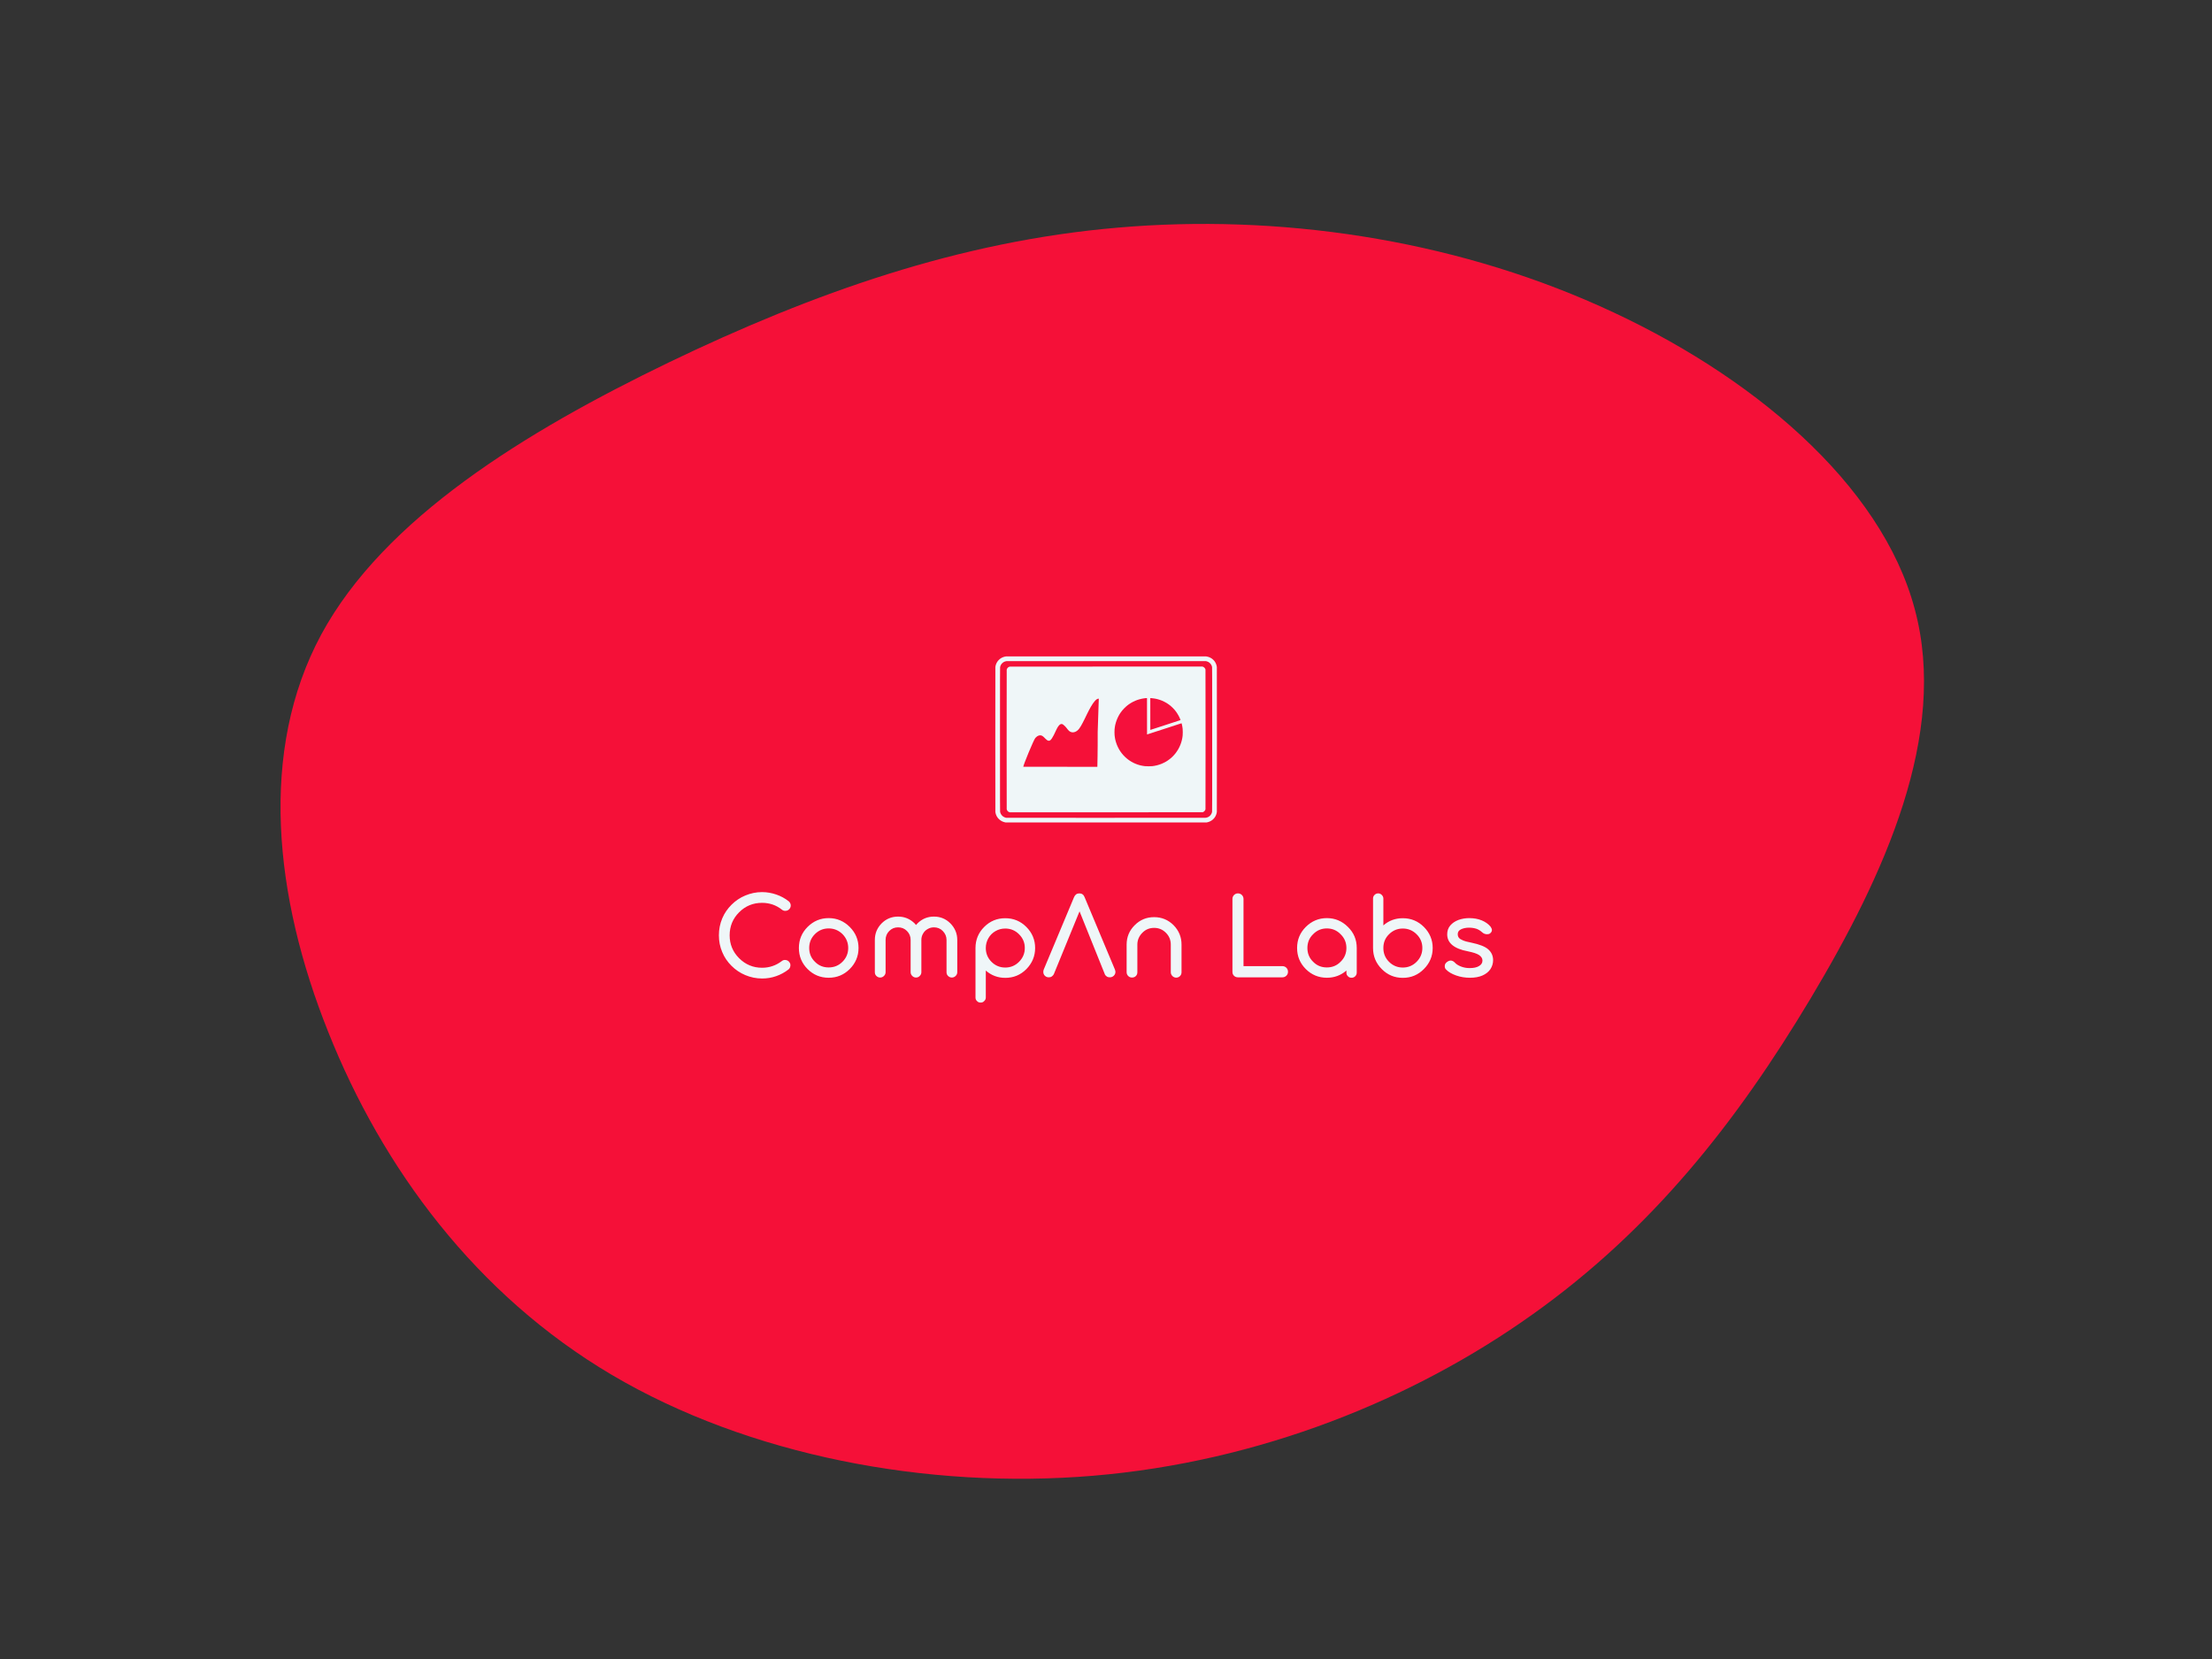 <?xml version="1.0" encoding="UTF-8" standalone="no"?>
<svg
   version="1.1"
   x="0px"
   y="0px"
   viewBox="0 0 1024 768"
   xml:space="preserve"
   id="svg117"
   sodipodi:docname="Firma_animiert_edited5.svg"
   inkscape:version="1.1 (ce6663b3b7, 2021-05-25)"
   xmlns:inkscape="http://www.inkscape.org/namespaces/inkscape"
   xmlns:sodipodi="http://sodipodi.sourceforge.net/DTD/sodipodi-0.dtd"
   xmlns:xlink="http://www.w3.org/1999/xlink"
   xmlns="http://www.w3.org/2000/svg"
   xmlns:svg="http://www.w3.org/2000/svg"><rect x="0" y="0" width="1024" height="768" fill="#333333" stroke="none"/><defs
   id="defs121" /><sodipodi:namedview
   id="namedview119"
   pagecolor="#ffffff"
   bordercolor="#666666"
   borderopacity="1.0"
   inkscape:pageshadow="2"
   inkscape:pageopacity="0.0"
   inkscape:pagecheckerboard="0"
   showgrid="true"
   inkscape:zoom="0.40741504"
   inkscape:cx="369.40217"
   inkscape:cy="187.76921"
   inkscape:window-width="1318"
   inkscape:window-height="704"
   inkscape:window-x="48"
   inkscape:window-y="27"
   inkscape:window-maximized="1"
   inkscape:current-layer="svg117"><inkscape:grid
     type="xygrid"
     id="grid11600" /></sodipodi:namedview>
<g
   transform="translate(512,384) scale(1.5 1.2)"
   id="g113">
    <path
   id="path"
   d="M152.4,-201.9C199,-175.9,239.3,-133.4,249.6,-85C260,-36.7,240.3,17.5,217.4,65.3C194.5,113.1,168.4,154.4,131.6,187.1C94.8,219.9,47.4,243.9,-3.9,249.3C-55.3,254.7,-110.5,241.4,-152.5,210.4C-194.5,179.4,-223.3,130.6,-240,78.2C-256.8,25.8,-261.5,-30.4,-242.2,-75.2C-222.8,-120,-179.3,-153.4,-134.9,-180.2C-90.5,-206.9,-45.3,-227,3.8,-232.2C52.9,-237.5,105.8,-228,152.4,-201.9Z"
   fill="#f51038">
	</path>
</g>

<animate
   xlink:href="#path"
   attributeType="XML"
   dur="20s"
   repeatCount="indefinite"
   attributeName="d"
   keyTimes="0; 0.2; 0.4; 0.6; 0.8; 1"
   calcMode="spline"
   keySplines="0.9 0.1 0.1 0.9;0.9 0.1 0.1 0.9;0.9 0.1 0.1 0.9;0.9 0.1 0.1 0.9;0.9 0.1 0.1 0.9"
   values="M120.2,-176.8C149.6,-144.2,162.8,-100.7,175.5,-57.9C188.3,-15,200.7,27.1,195.6,70.1C190.6,113,168.2,156.8,132.7,178C97.2,199.1,48.6,197.5,4.9,190.8C-38.8,184.1,-77.6,172.1,-115.3,151.7C-153,131.3,-189.7,102.4,-205.6,64.2C-221.6,26.1,-216.8,-21.4,-204,-67.9C-191.2,-114.4,-170.2,-160,-134.9,-190.6C-99.5,-221.3,-49.8,-237.2,-2.2,-234.2C45.5,-231.2,90.9,-209.5,120.2,-176.8Z; M152.4,-201.9C199,-175.9,239.3,-133.4,249.6,-85C260,-36.7,240.3,17.5,217.4,65.3C194.5,113.1,168.4,154.4,131.6,187.1C94.8,219.9,47.4,243.9,-3.9,249.3C-55.3,254.7,-110.5,241.4,-152.5,210.4C-194.5,179.4,-223.3,130.6,-240,78.2C-256.8,25.8,-261.5,-30.4,-242.2,-75.2C-222.8,-120,-179.3,-153.4,-134.9,-180.2C-90.5,-206.9,-45.3,-227,3.8,-232.2C52.9,-237.5,105.8,-228,152.4,-201.9Z; M101.9,-120.6C144.2,-109.5,199.1,-96,223.6,-62.7C248.2,-29.4,242.5,23.8,220.4,65.3C198.2,106.8,159.7,136.8,120.2,173.1C80.7,209.4,40.4,252.2,-4.7,258.7C-49.8,265.2,-99.5,235.3,-119,192.5C-138.5,149.7,-127.8,93.8,-144.4,46.1C-161,-1.6,-205.1,-41.3,-214.9,-88C-224.7,-134.6,-200.2,-188.3,-158.7,-199.6C-117.2,-210.9,-58.6,-180,-14.4,-160.1C29.8,-140.3,59.6,-131.6,101.9,-120.6Z; M113.1,-161.5C148.6,-129.9,180.8,-99.5,181.6,-66.3C182.3,-33.1,151.5,3.1,132.4,37.1C113.2,71.2,105.7,103.2,85.6,142.9C65.4,182.7,32.7,230.4,-3.9,235.8C-40.6,241.2,-81.1,204.3,-114.7,168.9C-148.3,133.5,-175,99.5,-198.1,57.5C-221.3,15.5,-240.9,-34.6,-221,-64.4C-201.2,-94.2,-141.7,-103.7,-98.3,-132.8C-54.9,-161.8,-27.4,-210.4,5.7,-218.2C38.8,-226.1,77.6,-193.1,113.1,-161.5Z; M102,-143.7C138.9,-113.5,180.3,-92.8,196.8,-59.7C213.4,-26.7,205.1,18.6,190.6,61.5C176.1,104.4,155.4,144.8,122.5,162.7C89.7,180.5,44.9,175.8,-1.2,177.4C-47.2,179,-94.4,187,-113.8,164.8C-133.1,142.5,-124.6,90.1,-143.6,43.8C-162.6,-2.6,-209.2,-42.9,-216.4,-85.7C-223.7,-128.5,-191.5,-173.9,-148.8,-202.2C-106.2,-230.5,-53.1,-241.7,-10.3,-227.6C32.5,-213.4,65,-173.9,102,-143.7Z; M120.2,-176.8C149.6,-144.2,162.8,-100.7,175.5,-57.9C188.3,-15,200.7,27.1,195.6,70.1C190.6,113,168.2,156.8,132.7,178C97.2,199.1,48.6,197.5,4.9,190.8C-38.8,184.1,-77.6,172.1,-115.3,151.7C-153,131.3,-189.7,102.4,-205.6,64.2C-221.6,26.1,-216.8,-21.4,-204,-67.9C-191.2,-114.4,-170.2,-160,-134.9,-190.6C-99.5,-221.3,-49.8,-237.2,-2.2,-234.2C45.5,-231.2,90.9,-209.5,120.2,-176.8Z"
   fill="freeze" />
<path
   d="m 578.19,269.54 h -66.17 -66.16 l -0.45,0.08 c -0.25,0.05 -0.61,0.13 -0.81,0.18 -0.2,0.06 -0.57,0.18 -0.82,0.28 -0.25,0.1 -0.65,0.29 -0.89,0.42 -0.24,0.13 -0.6,0.36 -0.81,0.51 -0.2,0.15 -0.57,0.46 -0.81,0.69 -0.24,0.22 -0.55,0.55 -0.69,0.72 -0.14,0.17 -0.36,0.48 -0.5,0.69 -0.14,0.21 -0.36,0.59 -0.48,0.84 -0.12,0.25 -0.29,0.65 -0.38,0.91 -0.09,0.25 -0.2,0.64 -0.25,0.88 -0.05,0.23 -0.11,0.62 -0.14,0.86 -0.03,0.31 -0.04,14.57 -0.04,47.85 0,33.28 0.01,47.54 0.04,47.85 0.03,0.24 0.09,0.63 0.14,0.86 0.05,0.24 0.17,0.63 0.25,0.88 0.09,0.26 0.26,0.67 0.38,0.92 0.12,0.24 0.34,0.62 0.48,0.83 0.14,0.21 0.37,0.53 0.52,0.71 0.14,0.17 0.45,0.5 0.69,0.72 0.23,0.22 0.61,0.54 0.85,0.71 0.23,0.16 0.69,0.43 1.01,0.6 0.32,0.16 0.8,0.36 1.06,0.45 0.26,0.08 0.69,0.2 0.95,0.26 l 0.48,0.1 h 132.85 l 0.47,-0.1 c 0.26,-0.06 0.67,-0.17 0.91,-0.24 0.23,-0.08 0.72,-0.28 1.06,-0.45 0.35,-0.18 0.83,-0.45 1.06,-0.62 0.24,-0.17 0.62,-0.49 0.86,-0.72 0.23,-0.22 0.54,-0.54 0.68,-0.72 0.14,-0.17 0.37,-0.48 0.5,-0.67 0.13,-0.2 0.35,-0.58 0.49,-0.85 0.13,-0.26 0.32,-0.72 0.41,-1.02 0.1,-0.29 0.21,-0.7 0.25,-0.9 0.04,-0.19 0.09,-0.54 0.12,-0.76 0.03,-0.27 0.04,-16.38 0.04,-47.84 0,-31.45 -0.01,-47.56 -0.04,-47.83 -0.03,-0.23 -0.08,-0.58 -0.12,-0.77 -0.04,-0.2 -0.15,-0.61 -0.25,-0.9 -0.09,-0.3 -0.28,-0.76 -0.42,-1.03 -0.13,-0.27 -0.35,-0.64 -0.48,-0.84 -0.13,-0.19 -0.35,-0.5 -0.49,-0.67 -0.15,-0.18 -0.46,-0.5 -0.69,-0.72 -0.24,-0.23 -0.62,-0.55 -0.86,-0.72 -0.23,-0.17 -0.71,-0.44 -1.06,-0.62 -0.34,-0.17 -0.86,-0.38 -1.15,-0.47 -0.28,-0.09 -0.76,-0.2 -1.06,-0.25 z m -65.86,3.09 65.71,0.01 0.34,0.08 c 0.18,0.05 0.51,0.15 0.73,0.23 0.21,0.08 0.54,0.23 0.73,0.34 0.19,0.11 0.51,0.34 0.71,0.52 0.21,0.18 0.51,0.5 0.67,0.71 0.17,0.22 0.38,0.56 0.49,0.77 0.1,0.21 0.22,0.51 0.28,0.67 0.05,0.16 0.12,0.48 0.16,0.7 0.06,0.36 0.07,5.51 0.07,47.79 0,42.28 -0.01,47.44 -0.07,47.8 -0.04,0.22 -0.11,0.53 -0.16,0.69 -0.05,0.16 -0.2,0.49 -0.32,0.73 -0.12,0.23 -0.35,0.59 -0.51,0.79 -0.16,0.21 -0.41,0.47 -0.55,0.6 -0.15,0.12 -0.4,0.31 -0.56,0.41 -0.15,0.11 -0.43,0.27 -0.61,0.35 -0.18,0.08 -0.51,0.2 -0.73,0.27 -0.25,0.07 -0.62,0.13 -0.97,0.16 -0.38,0.03 -22.19,0.04 -66.11,0.03 l -65.54,-0.01 -0.33,-0.08 c -0.19,-0.05 -0.51,-0.15 -0.72,-0.22 -0.21,-0.08 -0.55,-0.24 -0.76,-0.37 -0.21,-0.13 -0.53,-0.35 -0.7,-0.5 -0.17,-0.14 -0.45,-0.42 -0.61,-0.63 -0.16,-0.2 -0.4,-0.57 -0.52,-0.8 -0.12,-0.24 -0.26,-0.57 -0.31,-0.73 -0.05,-0.16 -0.13,-0.47 -0.17,-0.69 -0.06,-0.36 -0.06,-5.52 -0.06,-47.8 0,-42.28 0,-47.43 0.06,-47.79 0.04,-0.22 0.12,-0.54 0.17,-0.7 0.05,-0.16 0.17,-0.45 0.27,-0.65 0.1,-0.2 0.28,-0.5 0.39,-0.66 0.11,-0.16 0.36,-0.44 0.54,-0.62 0.18,-0.18 0.5,-0.45 0.71,-0.58 0.22,-0.14 0.52,-0.31 0.68,-0.39 0.16,-0.07 0.47,-0.18 0.69,-0.24 0.22,-0.07 0.58,-0.14 0.8,-0.16 0.23,-0.02 29.98,-0.03 66.11,-0.03 z m 63.41,3.62 h -63.52 c -34.93,0 -63.62,0.01 -63.76,0.03 -0.14,0.02 -0.37,0.08 -0.52,0.14 -0.15,0.05 -0.37,0.16 -0.49,0.24 -0.13,0.08 -0.35,0.27 -0.49,0.43 -0.15,0.16 -0.32,0.41 -0.41,0.6 -0.09,0.18 -0.18,0.44 -0.21,0.57 -0.03,0.17 -0.05,13.02 -0.05,46.19 0,33.17 0.02,46.02 0.05,46.19 0.03,0.14 0.12,0.39 0.21,0.57 0.09,0.19 0.26,0.44 0.41,0.61 0.14,0.15 0.36,0.35 0.49,0.43 0.13,0.08 0.4,0.2 0.59,0.27 l 0.36,0.12 h 63.62 c 53.58,0 63.66,-0.01 63.87,-0.06 0.14,-0.04 0.38,-0.13 0.54,-0.21 0.21,-0.09 0.41,-0.24 0.64,-0.48 0.26,-0.26 0.38,-0.42 0.51,-0.68 0.08,-0.18 0.18,-0.45 0.21,-0.58 0.03,-0.17 0.05,-13.02 0.05,-46.19 0,-33.17 -0.02,-46.02 -0.05,-46.19 -0.03,-0.14 -0.13,-0.4 -0.21,-0.58 -0.13,-0.26 -0.25,-0.42 -0.51,-0.68 -0.2,-0.2 -0.45,-0.39 -0.6,-0.47 -0.14,-0.07 -0.36,-0.16 -0.49,-0.2 z M 284.57,425.4 c -3.91,0 -7.6,0.78 -11.16,2.27 -3.41,1.42 -6.46,3.48 -9.09,6.11 -2.63,2.63 -4.7,5.62 -6.12,9.03 -1.49,3.55 -2.2,7.25 -2.2,11.16 0,3.91 0.71,7.6 2.2,11.09 1.42,3.48 3.49,6.46 6.12,9.09 2.63,2.63 5.68,4.69 9.09,6.12 3.56,1.49 7.25,2.27 11.16,2.27 3.2,0 6.33,-0.5 9.31,-1.56 2.91,-1 5.62,-2.49 8.03,-4.34 0.78,-0.57 1.21,-1.35 1.35,-2.35 0.15,-0.99 -0.07,-1.84 -0.71,-2.62 -0.57,-0.79 -1.35,-1.21 -2.34,-1.36 -1,-0.14 -1.85,0.08 -2.63,0.72 -3.84,2.91 -8.18,4.4 -13.01,4.4 -5.97,0 -11.02,-2.13 -15.21,-6.32 -4.19,-4.2 -6.25,-9.24 -6.25,-15.14 0,-5.9 2.06,-11.02 6.25,-15.21 4.19,-4.19 9.24,-6.26 15.21,-6.26 4.9,0 9.31,1.5 13.15,4.55 0.78,0.64 1.71,0.86 2.63,0.71 0.99,-0.07 1.78,-0.56 2.42,-1.35 0.56,-0.71 0.85,-1.63 0.71,-2.63 -0.15,-0.92 -0.57,-1.7 -1.35,-2.34 -2.42,-1.92 -5.19,-3.41 -8.11,-4.41 -3.05,-1.06 -6.25,-1.63 -9.45,-1.63 z m 209.79,0.85 c -1.64,0 -2.78,0.85 -3.49,2.49 l -19.97,47.69 c -0.28,0.64 -0.36,1.21 -0.36,1.63 0,1.07 0.29,1.92 1,2.63 0.71,0.71 1.56,1.07 2.63,1.07 0.71,0 1.35,-0.14 1.99,-0.57 0.57,-0.43 1.07,-0.92 1.42,-1.71 l 16.92,-41.36 16.63,41.36 c 0.21,0.72 0.71,1.28 1.35,1.71 0.64,0.43 1.28,0.57 2.06,0.57 0.99,0 1.92,-0.36 2.63,-1.07 0.71,-0.71 1.07,-1.56 1.07,-2.56 0,-0.42 -0.15,-0.92 -0.36,-1.56 l -20.04,-47.83 c -0.64,-1.64 -1.78,-2.49 -3.48,-2.49 z m 104.88,0 c -0.99,0 -1.85,0.36 -2.56,1.07 -0.71,0.71 -1.06,1.63 -1.06,2.63 v 48.11 c 0,1.07 0.28,1.92 0.99,2.63 0.71,0.71 1.56,1.07 2.63,1.07 h 29.42 c 1,0 1.92,-0.36 2.63,-1.07 0.71,-0.71 1.07,-1.56 1.07,-2.63 0,-0.99 -0.36,-1.92 -1.07,-2.63 -0.71,-0.71 -1.63,-1.06 -2.63,-1.06 h -25.72 v -44.42 c 0,-1 -0.36,-1.92 -1.07,-2.63 -0.71,-0.71 -1.63,-1.07 -2.63,-1.07 z m 92.77,0 c -0.99,0 -1.77,0.36 -2.41,1 -0.71,0.71 -1,1.49 -1,2.41 v 32.7 c 0,5.47 1.92,10.09 5.76,13.93 3.84,3.9 8.46,5.82 13.93,5.82 5.47,0 10.09,-1.92 13.93,-5.82 3.84,-3.84 5.83,-8.46 5.83,-13.93 0,-5.41 -1.99,-10.1 -5.83,-13.93 -3.84,-3.84 -8.46,-5.76 -13.93,-5.76 -4.9,0 -9.24,1.56 -12.86,4.76 v -17.77 c 0,-0.92 -0.36,-1.7 -1.07,-2.41 -0.64,-0.64 -1.42,-1 -2.35,-1 z M 374.48,441.6 c -4.26,0 -7.89,1.5 -10.87,4.48 -2.99,3.06 -4.48,6.68 -4.48,10.95 v 21.32 c 0,0.99 0.28,1.77 0.99,2.48 0.72,0.71 1.57,1.07 2.56,1.07 0.93,0 1.78,-0.36 2.49,-1.07 0.71,-0.71 1.07,-1.49 1.07,-2.48 v -21.32 c 0,-2.28 0.78,-4.27 2.41,-5.91 1.64,-1.63 3.56,-2.41 5.83,-2.41 2.35,0 4.27,0.78 5.9,2.41 1.64,1.64 2.42,3.63 2.42,5.91 v 21.32 c 0,0.99 0.35,1.77 1.06,2.48 0.71,0.71 1.5,1.07 2.49,1.07 1,0 1.85,-0.36 2.49,-1.07 0.71,-0.71 1.06,-1.49 1.06,-2.48 v -21.32 c 0,-1.5 0.36,-2.92 1.14,-4.2 0.71,-1.28 1.71,-2.27 2.99,-2.98 1.28,-0.79 2.7,-1.14 4.19,-1.14 2.28,0 4.27,0.78 5.83,2.41 1.63,1.64 2.49,3.63 2.49,5.91 v 21.32 c 0,0.99 0.28,1.77 0.99,2.48 0.71,0.71 1.56,1.07 2.56,1.07 0.92,0 1.78,-0.36 2.49,-1.07 0.71,-0.71 1.06,-1.49 1.06,-2.48 v -21.32 c 0,-4.27 -1.56,-7.89 -4.55,-10.95 -2.98,-2.98 -6.6,-4.48 -10.87,-4.48 -4.26,0 -7.89,1.5 -10.87,4.48 -0.36,0.36 -0.64,0.71 -1,1.07 -0.28,-0.36 -0.64,-0.71 -0.92,-1.07 -3.06,-2.98 -6.68,-4.48 -10.95,-4.48 z m 169.35,0.36 c -5.05,0 -9.31,1.77 -12.86,5.33 -3.56,3.55 -5.33,7.82 -5.33,12.79 v 18.27 c 0,0.99 0.35,1.84 1.06,2.55 0.71,0.72 1.57,1 2.49,1 0.99,0 1.85,-0.28 2.56,-1 0.71,-0.71 0.99,-1.56 0.99,-2.55 v -18.27 c 0,-2.98 1.14,-5.61 3.27,-7.75 2.13,-2.2 4.76,-3.27 7.82,-3.27 3.06,0 5.62,1.07 7.82,3.27 2.13,2.14 3.2,4.77 3.2,7.75 v 18.34 c 0,0.92 0.35,1.77 1.06,2.48 0.71,0.72 1.57,1.07 2.49,1.07 1,0 1.85,-0.35 2.56,-1.07 0.71,-0.71 0.99,-1.56 0.99,-2.55 v -18.27 c 0,-4.97 -1.77,-9.24 -5.25,-12.79 -3.56,-3.56 -7.89,-5.33 -12.87,-5.33 z m -215.24,0.64 c -5.48,0 -10.1,1.99 -13.94,5.83 -3.83,3.83 -5.75,8.45 -5.75,13.93 0,5.47 1.92,10.09 5.75,13.93 3.84,3.83 8.46,5.75 13.94,5.75 5.47,0 10.09,-1.92 13.93,-5.75 3.83,-3.84 5.82,-8.46 5.82,-13.93 0,-5.48 -1.99,-10.1 -5.82,-13.93 -3.84,-3.84 -8.46,-5.83 -13.93,-5.83 z m 329.47,0 c -5.4,0 -10.1,1.99 -13.93,5.83 -3.84,3.83 -5.76,8.45 -5.76,13.93 0,5.47 1.92,10.09 5.76,13.93 3.83,3.83 8.53,5.75 13.93,5.75 4.9,0 9.24,-1.56 12.93,-4.76 v 1.35 c 0,1 0.29,1.78 1,2.42 0.64,0.71 1.42,0.99 2.41,0.99 0.93,0 1.71,-0.28 2.42,-0.99 0.64,-0.64 1,-1.42 1,-2.42 v -16.27 c 0,-5.48 -1.92,-10.1 -5.83,-13.93 -3.84,-3.84 -8.46,-5.83 -13.93,-5.83 z m 94.16,0 c -2.56,0 -4.9,0.42 -7.1,1.2 -2.28,0.86 -4.06,2.07 -5.41,3.63 -1.42,1.63 -2.06,3.62 -2.06,5.9 0,5.75 4.55,9.52 13.65,11.23 3.48,0.71 5.97,1.49 7.46,2.49 1.42,0.99 2.2,2.2 2.2,3.62 0,1.56 -0.78,2.77 -2.27,3.62 -1.49,0.93 -3.55,1.36 -6.25,1.36 -2.07,0 -3.99,-0.36 -5.76,-1.07 -1.85,-0.71 -3.2,-1.64 -4.05,-2.63 -0.86,-0.85 -1.78,-1.28 -2.7,-1.28 -0.79,0 -1.64,0.36 -2.49,1 -1,0.71 -1.42,1.63 -1.42,2.77 0,0.85 0.28,1.63 0.92,2.2 1.57,1.64 3.84,2.92 6.68,3.91 2.85,1 5.83,1.49 9.1,1.49 3.2,0 5.97,-0.49 8.24,-1.49 2.28,-0.99 4.05,-2.42 5.26,-4.19 1.14,-1.78 1.78,-3.77 1.78,-5.97 0,-2.92 -1.14,-5.33 -3.27,-7.18 -2.13,-1.85 -5.83,-3.27 -10.94,-4.34 -2.56,-0.49 -4.48,-0.99 -5.76,-1.56 -1.35,-0.57 -2.28,-1.14 -2.7,-1.78 -0.5,-0.64 -0.71,-1.42 -0.71,-2.41 0,-1.28 0.64,-2.35 2.06,-3.06 1.42,-0.71 3.2,-1.14 5.4,-1.14 1.85,0 3.48,0.29 4.83,0.71 1.28,0.43 2.56,1.21 3.77,2.28 0.99,0.92 2.06,1.35 3.34,1.35 0.78,0 1.42,-0.14 1.99,-0.57 0.78,-0.64 1.21,-1.35 1.21,-2.2 0,-0.71 -0.36,-1.5 -0.93,-2.28 -1.42,-1.7 -3.41,-3.13 -5.82,-4.12 -2.42,-1 -5.19,-1.49 -8.25,-1.49 z m -306.84,0.07 c -5.48,0 -10.09,1.92 -13.93,5.76 -3.84,3.83 -5.76,8.52 -5.76,13.93 v 32.69 c 0,0.99 0.28,1.78 1,2.41 0.64,0.72 1.42,1 2.41,1 0.93,0 1.71,-0.28 2.35,-1 0.71,-0.63 1.06,-1.42 1.06,-2.41 v -17.77 c 3.63,3.2 7.96,4.83 12.87,4.83 5.47,0 10.09,-1.91 13.93,-5.75 3.83,-3.91 5.82,-8.53 5.82,-14 0,-5.41 -1.99,-10.1 -5.82,-13.93 -3.84,-3.84 -8.46,-5.76 -13.93,-5.76 z m -116.79,6.75 c 3.55,0 6.61,1.28 9.16,3.77 2.49,2.56 3.77,5.61 3.77,9.17 0,3.55 -1.28,6.61 -3.77,9.09 -2.55,2.56 -5.61,3.77 -9.16,3.77 -3.56,0 -6.61,-1.21 -9.1,-3.77 -2.56,-2.48 -3.77,-5.54 -3.77,-9.09 0,-3.56 1.21,-6.61 3.77,-9.17 2.49,-2.49 5.54,-3.77 9.1,-3.77 z m 329.47,0 c 3.55,0 6.61,1.28 9.09,3.84 2.56,2.49 3.84,5.54 3.84,9.1 0,3.55 -1.28,6.61 -3.84,9.09 -2.48,2.56 -5.54,3.77 -9.09,3.77 -3.56,0 -6.61,-1.21 -9.1,-3.77 -2.56,-2.48 -3.77,-5.54 -3.77,-9.09 0,-3.56 1.21,-6.61 3.77,-9.1 2.49,-2.56 5.54,-3.84 9.1,-3.84 z m -212.68,0.07 c 3.55,0 6.61,1.28 9.09,3.77 2.56,2.56 3.84,5.54 3.84,9.1 0,3.55 -1.28,6.6 -3.84,9.16 -2.48,2.49 -5.54,3.77 -9.09,3.77 -3.56,0 -6.61,-1.28 -9.1,-3.77 -2.56,-2.56 -3.77,-5.61 -3.77,-9.16 0,-2.28 0.57,-4.48 1.71,-6.47 1.14,-1.99 2.7,-3.56 4.69,-4.69 1.99,-1.14 4.12,-1.71 6.47,-1.71 z m 262.91,0 c 3.55,0 6.61,1.28 9.1,3.77 2.56,2.49 3.83,5.54 3.83,9.1 0,3.55 -1.27,6.6 -3.83,9.16 -2.49,2.49 -5.55,3.77 -9.1,3.77 -3.55,0 -6.61,-1.28 -9.1,-3.77 -2.56,-2.56 -3.76,-5.61 -3.76,-9.16 0,-3.56 1.2,-6.61 3.76,-9.1 2.49,-2.49 5.55,-3.77 9.1,-3.77 z"
   fill="#eff6f8"
   id="path115"
   transform="matrix(0.7,0,0,0.7,153.6,115.2)"
   sodipodi:nodetypes="cccccssccssscccsccccscccccccccccccccccccsccccccccccccccccscccccscsccccsccccccscccscscssssccccccsscccccscccsccscccccsccscccscscscscsccccccscsssccccccssccsssccccssssccsssssssssssscssssssscscscscsssscsscsssscsssssscssccscssssssscssccsscsscscsscscsscscsscsssscscsssscssscscsssscssccsccscsccscsccsccsscccsssccscsccsscsscscscscsssscscscsssscscscscsscscsssscsscssssscs" />
<path
   style="fill:#f51038;fill-opacity:1;stroke-width:0.277"
   d="m 473.709,354.965 c 0.044,-0.926 4.803,-12.47 5.582,-13.35 0.779,-0.88 2.334,-1.924 3.773,-0.524 1.525,1.483 1.858,1.903 2.636,1.822 0.778,-0.081 1.706,-1.553 3.164,-4.786 1.458,-3.233 2.432,-2.931 2.584,-2.957 0.153,-0.026 0.873,-0.091 2.848,2.547 1.446,1.931 3.343,1.42 4.503,0.431 1.16,-0.988 1.999,-2.718 3.277,-5.252 1.278,-2.534 4.397,-9.712 6.586,-9.46 0.004,0.484 -0.509,15.402 -0.509,15.402 C 508.192,347.462 508,355 508,355 c 0,0 -3.907,-0.034 -17.31,-0.034 -16.084,0 -16.981,0 -16.981,0 z"
   id="path97"
   inkscape:connector-curvature="0"
   sodipodi:nodetypes="czszszszzcscscc" /><path
   d="m 530.984,323.172 0.008,8.414 L 531,340 l 0.272,-0.088 c 0.152,-0.048 2.153,-0.696 4.451,-1.441 2.306,-0.745 4.579,-1.489 5.051,-1.641 0.48,-0.16 2.057,-0.672 3.514,-1.145 1.457,-0.472 2.658,-0.857 2.674,-0.865 0.024,0 0.088,0.216 0.16,0.488 0.064,0.264 0.16,0.729 0.208,1.025 0.048,0.288 0.12,0.777 0.152,1.081 0.04,0.384 0.056,0.857 0.056,1.553 0,0.688 -0.016,1.161 -0.056,1.545 -0.032,0.304 -0.104,0.801 -0.152,1.105 -0.056,0.304 -0.16,0.809 -0.24,1.129 -0.08,0.32 -0.224,0.825 -0.328,1.121 -0.096,0.296 -0.256,0.745 -0.36,0.993 -0.104,0.256 -0.304,0.705 -0.448,1.001 -0.144,0.304 -0.376,0.737 -0.504,0.961 -0.136,0.232 -0.408,0.672 -0.616,0.977 -0.208,0.312 -0.528,0.753 -0.713,0.993 -0.192,0.232 -0.52,0.616 -0.737,0.857 -0.216,0.24 -0.56,0.592 -0.777,0.793 -0.208,0.192 -0.504,0.456 -0.656,0.584 -0.144,0.128 -0.456,0.376 -0.688,0.544 -0.224,0.176 -0.624,0.456 -0.881,0.624 -0.264,0.168 -0.608,0.384 -0.777,0.48 -0.168,0.088 -0.576,0.304 -0.905,0.464 -0.336,0.16 -0.817,0.384 -1.081,0.488 -0.264,0.104 -0.696,0.256 -0.969,0.344 -0.264,0.088 -0.753,0.232 -1.073,0.312 -0.328,0.08 -0.817,0.184 -1.089,0.232 -0.264,0.048 -0.721,0.12 -1.009,0.152 -0.408,0.048 -0.801,0.064 -1.737,0.064 -0.961,0 -1.329,-0.008 -1.737,-0.064 -0.288,-0.032 -0.712,-0.096 -0.945,-0.136 -0.224,-0.04 -0.6,-0.112 -0.833,-0.16 -0.232,-0.056 -0.608,-0.152 -0.841,-0.216 -0.24,-0.072 -0.608,-0.192 -0.833,-0.264 -0.224,-0.08 -0.576,-0.208 -0.793,-0.296 -0.208,-0.08 -0.656,-0.288 -0.993,-0.448 -0.336,-0.168 -0.873,-0.456 -1.177,-0.64 -0.312,-0.184 -0.753,-0.472 -0.985,-0.64 -0.224,-0.168 -0.568,-0.416 -0.745,-0.568 -0.184,-0.144 -0.552,-0.464 -0.825,-0.704 -0.264,-0.248 -0.672,-0.648 -0.905,-0.905 -0.232,-0.256 -0.568,-0.648 -0.761,-0.889 -0.184,-0.232 -0.488,-0.64 -0.664,-0.905 -0.176,-0.256 -0.424,-0.64 -0.552,-0.857 -0.12,-0.208 -0.368,-0.664 -0.544,-1.009 -0.176,-0.352 -0.424,-0.905 -0.552,-1.233 -0.128,-0.328 -0.296,-0.809 -0.376,-1.065 -0.08,-0.264 -0.192,-0.632 -0.24,-0.817 -0.048,-0.192 -0.128,-0.544 -0.184,-0.777 -0.048,-0.24 -0.12,-0.664 -0.16,-0.945 -0.04,-0.28 -0.088,-0.705 -0.112,-0.945 -0.024,-0.24 -0.04,-0.817 -0.04,-1.281 0,-0.472 0.016,-1.065 0.04,-1.321 0.024,-0.264 0.072,-0.697 0.112,-0.961 0.04,-0.272 0.12,-0.72 0.176,-1.001 0.064,-0.28 0.184,-0.761 0.272,-1.073 0.088,-0.312 0.248,-0.793 0.352,-1.065 0.096,-0.28 0.28,-0.721 0.4,-0.993 0.12,-0.272 0.32,-0.688 0.448,-0.937 0.128,-0.248 0.336,-0.608 0.456,-0.817 0.12,-0.2 0.304,-0.488 0.4,-0.64 0.104,-0.144 0.296,-0.424 0.44,-0.608 0.136,-0.192 0.4,-0.536 0.592,-0.76 0.192,-0.232 0.552,-0.624 0.801,-0.881 0.248,-0.256 0.656,-0.64 0.913,-0.865 0.256,-0.224 0.64,-0.536 0.857,-0.705 0.216,-0.16 0.576,-0.416 0.809,-0.56 0.224,-0.152 0.584,-0.376 0.793,-0.496 0.208,-0.12 0.592,-0.328 0.857,-0.456 0.256,-0.128 0.672,-0.32 0.905,-0.416 0.24,-0.104 0.616,-0.248 0.849,-0.336 0.224,-0.08 0.688,-0.224 1.033,-0.328 0.336,-0.096 0.889,-0.232 1.225,-0.296 0.344,-0.072 0.841,-0.152 1.113,-0.184 0.264,-0.032 0.544,-0.064 0.608,-0.072 0.072,0 0.232,-0.008 0.352,-0.016 z m 1.521,0 h 0.136 c 0.08,0 0.392,0.024 0.696,0.056 0.304,0.032 0.761,0.088 1.009,0.128 0.256,0.04 0.608,0.104 0.801,0.144 0.192,0.04 0.552,0.136 0.817,0.2 0.256,0.064 0.713,0.208 1.009,0.304 0.304,0.104 0.736,0.272 0.977,0.368 0.232,0.104 0.672,0.304 0.977,0.456 0.304,0.152 0.777,0.408 1.057,0.576 0.28,0.176 0.712,0.456 0.961,0.632 0.248,0.176 0.656,0.488 0.905,0.688 0.248,0.208 0.712,0.64 1.033,0.953 0.32,0.32 0.713,0.745 0.881,0.945 0.168,0.2 0.44,0.552 0.616,0.777 0.168,0.232 0.432,0.616 0.584,0.857 0.152,0.24 0.4,0.64 0.544,0.905 0.144,0.256 0.352,0.656 0.456,0.889 0.112,0.224 0.28,0.608 0.376,0.841 0.096,0.24 0.176,0.44 0.16,0.448 -0.008,0.016 -3.114,1.025 -6.901,2.258 -3.795,1.241 -6.941,2.258 -6.997,2.266 l -0.096,0.024 z"
   style="fill:#f5103c;fill-opacity:1;stroke-width:1.144"
   id="path1132" /></svg>
